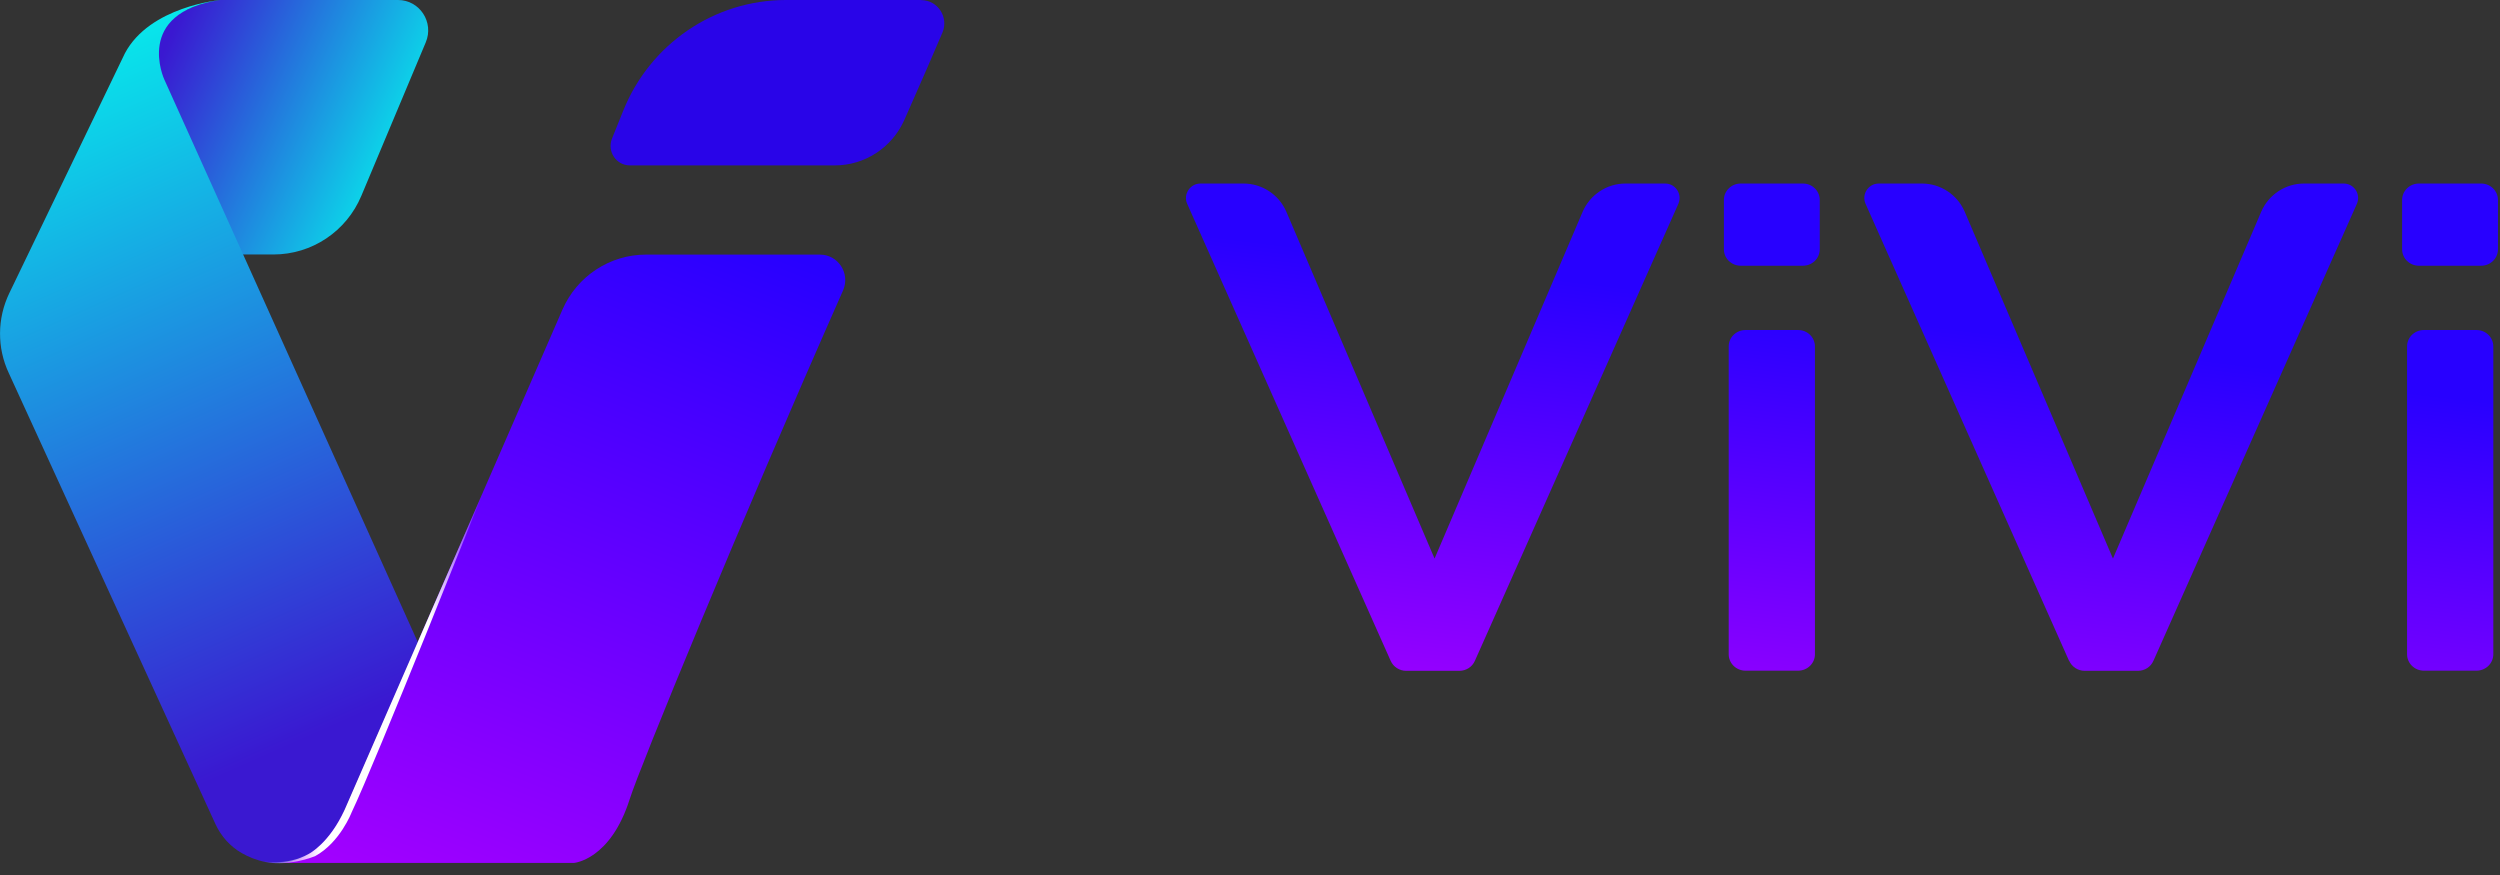 <svg width="160" height="56" viewBox="0 0 160 56" fill="none" xmlns="http://www.w3.org/2000/svg">
<rect x="0" y="0" width="160" height="56" fill="#333333" stroke="none"/>
<g clip-path="url(#clip0_392_284)">
<g clip-path="url(#clip1_392_284)">
<path d="M89 42.288L75.98 13.045C75.711 12.439 76.163 11.746 76.826 11.746H79.586C80.778 11.746 81.855 12.458 82.327 13.555L92.741 37.92H90.885L101.289 13.555C101.761 12.458 102.838 11.746 104.03 11.746H106.569C107.232 11.746 107.684 12.429 107.415 13.045L94.395 42.288C94.222 42.682 93.837 42.932 93.404 42.932H89.991C89.567 42.932 89.173 42.682 89 42.288Z" fill="url(#paint0_linear_392_284)"/>
<path d="M110.329 15.964V12.798C110.329 12.216 110.81 11.746 111.406 11.746H115.387C115.983 11.746 116.464 12.216 116.464 12.798V15.954C116.464 16.537 115.983 17.006 115.387 17.006H111.406C110.81 17.006 110.329 16.537 110.329 15.954V15.964ZM110.637 41.871V22.173C110.637 21.59 111.117 21.121 111.714 21.121H115.079C115.675 21.121 116.156 21.59 116.156 22.173V41.871C116.156 42.453 115.675 42.923 115.079 42.923H111.714C111.117 42.923 110.637 42.453 110.637 41.871Z" fill="url(#paint1_linear_392_284)"/>
<path d="M132.417 42.288L119.396 13.045C119.127 12.439 119.569 11.746 120.243 11.746H123.002C124.195 11.746 125.272 12.458 125.743 13.555L136.157 37.92H134.301L144.716 13.555C145.187 12.458 146.264 11.746 147.456 11.746H149.995C150.658 11.746 151.11 12.429 150.841 13.045L137.821 42.288C137.648 42.682 137.263 42.932 136.83 42.932H133.417C132.994 42.932 132.599 42.682 132.426 42.288H132.417Z" fill="url(#paint2_linear_392_284)"/>
<path d="M153.735 15.964V12.798C153.735 12.216 154.216 11.746 154.812 11.746H158.793C159.389 11.746 159.87 12.216 159.87 12.798V15.954C159.87 16.537 159.389 17.006 158.793 17.006H154.812C154.216 17.006 153.735 16.537 153.735 15.954V15.964ZM154.052 41.871V22.173C154.052 21.59 154.533 21.121 155.129 21.121H158.495C159.091 21.121 159.572 21.59 159.572 22.173V41.871C159.572 42.453 159.091 42.923 158.495 42.923H155.129C154.533 42.923 154.052 42.453 154.052 41.871Z" fill="url(#paint3_linear_392_284)"/>
</g>
<g clip-path="url(#clip2_392_284)">
<path d="M14.102 0H25.471C26.859 0 27.792 1.423 27.248 2.713L23.128 12.528C22.173 14.811 19.955 16.287 17.502 16.287H3.606L9.357 2.446C9.357 2.446 11.281 0.334 14.102 0Z" fill="url(#paint4_linear_392_284)"/>
<path d="M21.983 52.019L16.401 51.485L17.458 55.229H36.723C36.723 55.229 39.066 55.058 40.307 51.129C40.932 49.142 47.292 33.634 53.954 18.593C54.431 17.511 53.652 16.295 52.477 16.295H41.343C39.029 16.295 36.929 17.674 35.996 19.816L21.975 52.019H21.983Z" fill="url(#paint5_linear_392_284)"/>
<path d="M58.962 0H50.303C45.713 0 41.585 2.817 39.874 7.117L39.169 8.866C38.838 9.689 39.433 10.586 40.315 10.586H53.425C55.349 10.586 57.097 9.444 57.883 7.665C58.918 5.323 59.756 3.41 60.314 2.091C60.733 1.105 60.02 0.007 58.955 0.007L58.962 0Z" fill="#2904E8"/>
<path d="M0.566 23.885L13.794 52.752C14.153 53.523 14.726 54.168 15.461 54.59C17.172 55.584 20.426 56.102 22.409 51.017L26.742 41.106L10.518 5.093C10.518 5.093 8.527 0.808 14.102 0C14.102 0 9.585 0.4 7.991 3.417L0.595 18.763C-0.183 20.379 -0.198 22.262 0.566 23.885Z" fill="url(#paint6_linear_392_284)"/>
<path d="M16.68 55.094C16.68 55.094 18.295 55.487 19.786 54.635C19.786 54.635 21.086 53.968 22.063 51.81L30.913 31.506C30.913 31.506 23.991 48.894 22.5 52C22.5 52 21.765 53.92 20.164 54.795C20.164 54.795 18.303 55.569 16.68 55.094Z" fill="url(#paint7_linear_392_284)"/>
</g>
</g>
<defs>
<linearGradient id="paint0_linear_392_284" x1="87.548" y1="45.866" x2="91.186" y2="16.797" gradientUnits="userSpaceOnUse">
<stop stop-color="#A200FF"/>
<stop offset="1" stop-color="#2800FF"/>
</linearGradient>
<linearGradient id="paint1_linear_392_284" x1="110.521" y1="48.596" x2="113.992" y2="20.189" gradientUnits="userSpaceOnUse">
<stop stop-color="#A200FF"/>
<stop offset="1" stop-color="#2800FF"/>
</linearGradient>
<linearGradient id="paint2_linear_392_284" x1="130.291" y1="51.205" x2="133.929" y2="22.135" gradientUnits="userSpaceOnUse">
<stop stop-color="#A200FF"/>
<stop offset="1" stop-color="#2800FF"/>
</linearGradient>
<linearGradient id="paint3_linear_392_284" x1="153.264" y1="53.819" x2="156.735" y2="25.412" gradientUnits="userSpaceOnUse">
<stop stop-color="#A200FF"/>
<stop offset="1" stop-color="#2800FF"/>
</linearGradient>
<linearGradient id="paint4_linear_392_284" x1="7.088" y1="4.604" x2="24.926" y2="12.685" gradientUnits="userSpaceOnUse">
<stop offset="0.13" stop-color="#3A18D1"/>
<stop offset="1" stop-color="#08E6EB"/>
</linearGradient>
<linearGradient id="paint5_linear_392_284" x1="26.712" y1="57.438" x2="43.56" y2="13.693" gradientUnits="userSpaceOnUse">
<stop stop-color="#A200FF"/>
<stop offset="1" stop-color="#2800FF"/>
</linearGradient>
<linearGradient id="paint6_linear_392_284" x1="24.972" y1="52.381" x2="3.541" y2="4.15" gradientUnits="userSpaceOnUse">
<stop offset="0.13" stop-color="#3A18D1"/>
<stop offset="1" stop-color="#08E6EB"/>
</linearGradient>
<linearGradient id="paint7_linear_392_284" x1="16.68" y1="43.374" x2="30.913" y2="43.374" gradientUnits="userSpaceOnUse">
<stop stop-color="white" stop-opacity="0"/>
<stop offset="0.27" stop-color="white"/>
<stop offset="0.76" stop-color="white"/>
<stop offset="1" stop-color="white" stop-opacity="0"/>
</linearGradient>
<clipPath id="clip0_392_284">
<rect width="160" height="56" fill="white"/>
</clipPath>
<clipPath id="clip1_392_284">
<rect width="84.464" height="31.305" fill="white" transform="translate(75.663 11.746)"/>
</clipPath>
<clipPath id="clip2_392_284">
<rect width="60.446" height="55.235" fill="white"/>
</clipPath>
</defs>
</svg>
